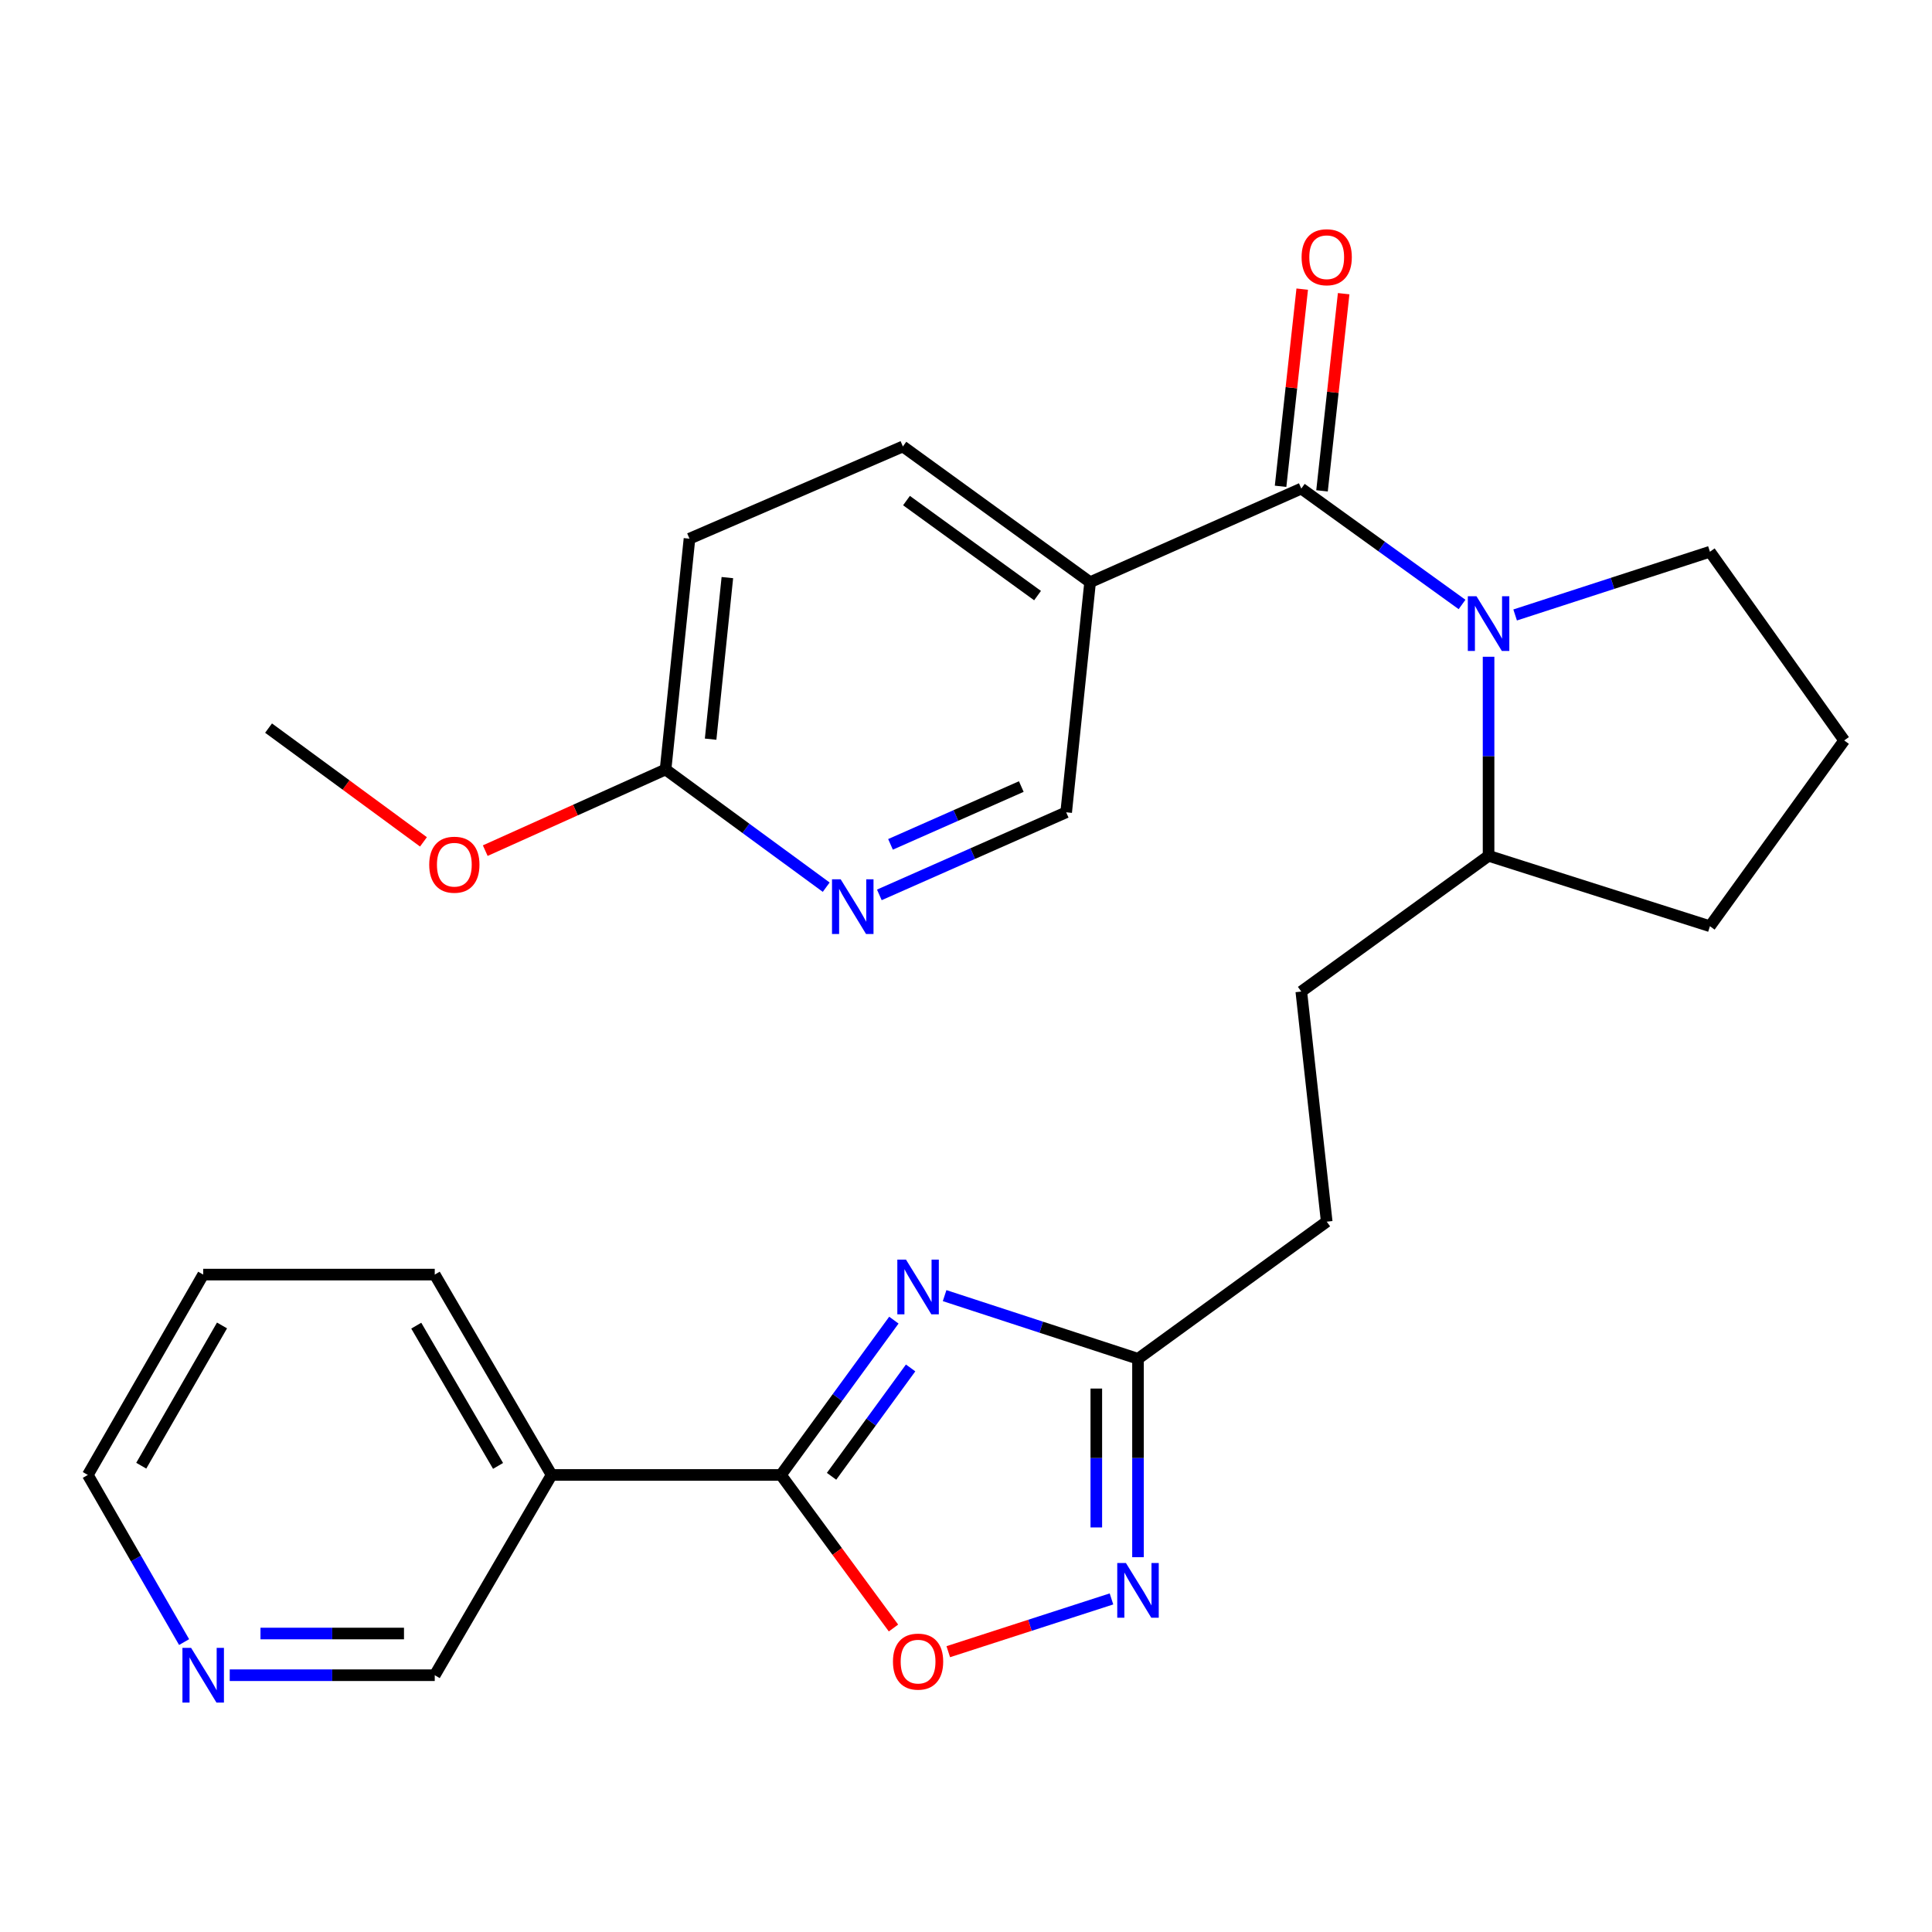 <?xml version='1.0' encoding='iso-8859-1'?>
<svg version='1.1' baseProfile='full'
              xmlns='http://www.w3.org/2000/svg'
                      xmlns:rdkit='http://www.rdkit.org/xml'
                      xmlns:xlink='http://www.w3.org/1999/xlink'
                  xml:space='preserve'
width='1000px' height='1000px' viewBox='0 0 1000 1000'>
<!-- END OF HEADER -->
<rect style='opacity:1.0;fill:#FFFFFF;stroke:none' width='1000' height='1000' x='0' y='0'> </rect>
<path class='bond-1' d='M 462.668,683.301 L 433.439,723.367' style='fill:none;fill-rule:evenodd;stroke:#0000FF;stroke-width:6px;stroke-linecap:butt;stroke-linejoin:miter;stroke-opacity:1' />
<path class='bond-1' d='M 433.439,723.367 L 404.209,763.432' style='fill:none;fill-rule:evenodd;stroke:#000000;stroke-width:6px;stroke-linecap:butt;stroke-linejoin:miter;stroke-opacity:1' />
<path class='bond-1' d='M 471.333,708.04 L 450.872,736.085' style='fill:none;fill-rule:evenodd;stroke:#0000FF;stroke-width:6px;stroke-linecap:butt;stroke-linejoin:miter;stroke-opacity:1' />
<path class='bond-1' d='M 450.872,736.085 L 430.411,764.131' style='fill:none;fill-rule:evenodd;stroke:#000000;stroke-width:6px;stroke-linecap:butt;stroke-linejoin:miter;stroke-opacity:1' />
<path class='bond-5' d='M 488.929,670.616 L 538.979,686.962' style='fill:none;fill-rule:evenodd;stroke:#0000FF;stroke-width:6px;stroke-linecap:butt;stroke-linejoin:miter;stroke-opacity:1' />
<path class='bond-5' d='M 538.979,686.962 L 589.029,703.308' style='fill:none;fill-rule:evenodd;stroke:#000000;stroke-width:6px;stroke-linecap:butt;stroke-linejoin:miter;stroke-opacity:1' />
<path class='bond-0' d='M 673.551,252.887 L 715.152,282.88' style='fill:none;fill-rule:evenodd;stroke:#000000;stroke-width:6px;stroke-linecap:butt;stroke-linejoin:miter;stroke-opacity:1' />
<path class='bond-0' d='M 715.152,282.88 L 756.753,312.873' style='fill:none;fill-rule:evenodd;stroke:#0000FF;stroke-width:6px;stroke-linecap:butt;stroke-linejoin:miter;stroke-opacity:1' />
<path class='bond-6' d='M 673.551,252.887 L 564.236,301.345' style='fill:none;fill-rule:evenodd;stroke:#000000;stroke-width:6px;stroke-linecap:butt;stroke-linejoin:miter;stroke-opacity:1' />
<path class='bond-12' d='M 684.276,254.064 L 689.877,203.036' style='fill:none;fill-rule:evenodd;stroke:#000000;stroke-width:6px;stroke-linecap:butt;stroke-linejoin:miter;stroke-opacity:1' />
<path class='bond-12' d='M 689.877,203.036 L 695.477,152.009' style='fill:none;fill-rule:evenodd;stroke:#FF0000;stroke-width:6px;stroke-linecap:butt;stroke-linejoin:miter;stroke-opacity:1' />
<path class='bond-12' d='M 662.825,251.709 L 668.426,200.682' style='fill:none;fill-rule:evenodd;stroke:#000000;stroke-width:6px;stroke-linecap:butt;stroke-linejoin:miter;stroke-opacity:1' />
<path class='bond-12' d='M 668.426,200.682 L 674.026,149.654' style='fill:none;fill-rule:evenodd;stroke:#FF0000;stroke-width:6px;stroke-linecap:butt;stroke-linejoin:miter;stroke-opacity:1' />
<path class='bond-4' d='M 404.209,763.432 L 433.336,803.041' style='fill:none;fill-rule:evenodd;stroke:#000000;stroke-width:6px;stroke-linecap:butt;stroke-linejoin:miter;stroke-opacity:1' />
<path class='bond-4' d='M 433.336,803.041 L 462.462,842.651' style='fill:none;fill-rule:evenodd;stroke:#FF0000;stroke-width:6px;stroke-linecap:butt;stroke-linejoin:miter;stroke-opacity:1' />
<path class='bond-7' d='M 404.209,763.432 L 285.507,763.432' style='fill:none;fill-rule:evenodd;stroke:#000000;stroke-width:6px;stroke-linecap:butt;stroke-linejoin:miter;stroke-opacity:1' />
<path class='bond-2' d='M 770.481,339.935 L 770.481,391.452' style='fill:none;fill-rule:evenodd;stroke:#0000FF;stroke-width:6px;stroke-linecap:butt;stroke-linejoin:miter;stroke-opacity:1' />
<path class='bond-2' d='M 770.481,391.452 L 770.481,442.97' style='fill:none;fill-rule:evenodd;stroke:#000000;stroke-width:6px;stroke-linecap:butt;stroke-linejoin:miter;stroke-opacity:1' />
<path class='bond-17' d='M 784.232,318.306 L 834.645,301.943' style='fill:none;fill-rule:evenodd;stroke:#0000FF;stroke-width:6px;stroke-linecap:butt;stroke-linejoin:miter;stroke-opacity:1' />
<path class='bond-17' d='M 834.645,301.943 L 885.058,285.58' style='fill:none;fill-rule:evenodd;stroke:#000000;stroke-width:6px;stroke-linecap:butt;stroke-linejoin:miter;stroke-opacity:1' />
<path class='bond-3' d='M 589.029,806.004 L 589.029,754.656' style='fill:none;fill-rule:evenodd;stroke:#0000FF;stroke-width:6px;stroke-linecap:butt;stroke-linejoin:miter;stroke-opacity:1' />
<path class='bond-3' d='M 589.029,754.656 L 589.029,703.308' style='fill:none;fill-rule:evenodd;stroke:#000000;stroke-width:6px;stroke-linecap:butt;stroke-linejoin:miter;stroke-opacity:1' />
<path class='bond-3' d='M 567.449,790.6 L 567.449,754.656' style='fill:none;fill-rule:evenodd;stroke:#0000FF;stroke-width:6px;stroke-linecap:butt;stroke-linejoin:miter;stroke-opacity:1' />
<path class='bond-3' d='M 567.449,754.656 L 567.449,718.712' style='fill:none;fill-rule:evenodd;stroke:#000000;stroke-width:6px;stroke-linecap:butt;stroke-linejoin:miter;stroke-opacity:1' />
<path class='bond-27' d='M 575.298,827.6 L 533.062,841.256' style='fill:none;fill-rule:evenodd;stroke:#0000FF;stroke-width:6px;stroke-linecap:butt;stroke-linejoin:miter;stroke-opacity:1' />
<path class='bond-27' d='M 533.062,841.256 L 490.825,854.913' style='fill:none;fill-rule:evenodd;stroke:#FF0000;stroke-width:6px;stroke-linecap:butt;stroke-linejoin:miter;stroke-opacity:1' />
<path class='bond-16' d='M 589.029,703.308 L 686.702,632.322' style='fill:none;fill-rule:evenodd;stroke:#000000;stroke-width:6px;stroke-linecap:butt;stroke-linejoin:miter;stroke-opacity:1' />
<path class='bond-10' d='M 564.236,301.345 L 551.852,420.443' style='fill:none;fill-rule:evenodd;stroke:#000000;stroke-width:6px;stroke-linecap:butt;stroke-linejoin:miter;stroke-opacity:1' />
<path class='bond-13' d='M 564.236,301.345 L 467.33,231.091' style='fill:none;fill-rule:evenodd;stroke:#000000;stroke-width:6px;stroke-linecap:butt;stroke-linejoin:miter;stroke-opacity:1' />
<path class='bond-13' d='M 537.034,308.279 L 469.2,259.101' style='fill:none;fill-rule:evenodd;stroke:#000000;stroke-width:6px;stroke-linecap:butt;stroke-linejoin:miter;stroke-opacity:1' />
<path class='bond-19' d='M 285.507,763.432 L 225.024,867.088' style='fill:none;fill-rule:evenodd;stroke:#000000;stroke-width:6px;stroke-linecap:butt;stroke-linejoin:miter;stroke-opacity:1' />
<path class='bond-21' d='M 285.507,763.432 L 225.024,659.728' style='fill:none;fill-rule:evenodd;stroke:#000000;stroke-width:6px;stroke-linecap:butt;stroke-linejoin:miter;stroke-opacity:1' />
<path class='bond-21' d='M 257.794,758.749 L 215.455,686.156' style='fill:none;fill-rule:evenodd;stroke:#000000;stroke-width:6px;stroke-linecap:butt;stroke-linejoin:miter;stroke-opacity:1' />
<path class='bond-8' d='M 455.146,463.191 L 503.499,441.817' style='fill:none;fill-rule:evenodd;stroke:#0000FF;stroke-width:6px;stroke-linecap:butt;stroke-linejoin:miter;stroke-opacity:1' />
<path class='bond-8' d='M 503.499,441.817 L 551.852,420.443' style='fill:none;fill-rule:evenodd;stroke:#000000;stroke-width:6px;stroke-linecap:butt;stroke-linejoin:miter;stroke-opacity:1' />
<path class='bond-8' d='M 460.927,437.041 L 494.774,422.079' style='fill:none;fill-rule:evenodd;stroke:#0000FF;stroke-width:6px;stroke-linecap:butt;stroke-linejoin:miter;stroke-opacity:1' />
<path class='bond-8' d='M 494.774,422.079 L 528.621,407.117' style='fill:none;fill-rule:evenodd;stroke:#000000;stroke-width:6px;stroke-linecap:butt;stroke-linejoin:miter;stroke-opacity:1' />
<path class='bond-30' d='M 427.644,459.205 L 386.068,428.746' style='fill:none;fill-rule:evenodd;stroke:#0000FF;stroke-width:6px;stroke-linecap:butt;stroke-linejoin:miter;stroke-opacity:1' />
<path class='bond-30' d='M 386.068,428.746 L 344.493,398.287' style='fill:none;fill-rule:evenodd;stroke:#000000;stroke-width:6px;stroke-linecap:butt;stroke-linejoin:miter;stroke-opacity:1' />
<path class='bond-9' d='M 770.481,442.97 L 673.551,513.225' style='fill:none;fill-rule:evenodd;stroke:#000000;stroke-width:6px;stroke-linecap:butt;stroke-linejoin:miter;stroke-opacity:1' />
<path class='bond-24' d='M 770.481,442.97 L 885.058,479.416' style='fill:none;fill-rule:evenodd;stroke:#000000;stroke-width:6px;stroke-linecap:butt;stroke-linejoin:miter;stroke-opacity:1' />
<path class='bond-11' d='M 344.493,398.287 L 356.877,278.818' style='fill:none;fill-rule:evenodd;stroke:#000000;stroke-width:6px;stroke-linecap:butt;stroke-linejoin:miter;stroke-opacity:1' />
<path class='bond-11' d='M 367.815,382.592 L 376.484,298.964' style='fill:none;fill-rule:evenodd;stroke:#000000;stroke-width:6px;stroke-linecap:butt;stroke-linejoin:miter;stroke-opacity:1' />
<path class='bond-20' d='M 344.493,398.287 L 297.828,419.289' style='fill:none;fill-rule:evenodd;stroke:#000000;stroke-width:6px;stroke-linecap:butt;stroke-linejoin:miter;stroke-opacity:1' />
<path class='bond-20' d='M 297.828,419.289 L 251.163,440.29' style='fill:none;fill-rule:evenodd;stroke:#FF0000;stroke-width:6px;stroke-linecap:butt;stroke-linejoin:miter;stroke-opacity:1' />
<path class='bond-18' d='M 467.33,231.091 L 356.877,278.818' style='fill:none;fill-rule:evenodd;stroke:#000000;stroke-width:6px;stroke-linecap:butt;stroke-linejoin:miter;stroke-opacity:1' />
<path class='bond-14' d='M 118.907,867.088 L 171.965,867.088' style='fill:none;fill-rule:evenodd;stroke:#0000FF;stroke-width:6px;stroke-linecap:butt;stroke-linejoin:miter;stroke-opacity:1' />
<path class='bond-14' d='M 171.965,867.088 L 225.024,867.088' style='fill:none;fill-rule:evenodd;stroke:#000000;stroke-width:6px;stroke-linecap:butt;stroke-linejoin:miter;stroke-opacity:1' />
<path class='bond-14' d='M 134.825,845.508 L 171.965,845.508' style='fill:none;fill-rule:evenodd;stroke:#0000FF;stroke-width:6px;stroke-linecap:butt;stroke-linejoin:miter;stroke-opacity:1' />
<path class='bond-14' d='M 171.965,845.508 L 209.106,845.508' style='fill:none;fill-rule:evenodd;stroke:#000000;stroke-width:6px;stroke-linecap:butt;stroke-linejoin:miter;stroke-opacity:1' />
<path class='bond-28' d='M 95.29,849.937 L 70.373,806.684' style='fill:none;fill-rule:evenodd;stroke:#0000FF;stroke-width:6px;stroke-linecap:butt;stroke-linejoin:miter;stroke-opacity:1' />
<path class='bond-28' d='M 70.373,806.684 L 45.455,763.432' style='fill:none;fill-rule:evenodd;stroke:#000000;stroke-width:6px;stroke-linecap:butt;stroke-linejoin:miter;stroke-opacity:1' />
<path class='bond-15' d='M 673.551,513.225 L 686.702,632.322' style='fill:none;fill-rule:evenodd;stroke:#000000;stroke-width:6px;stroke-linecap:butt;stroke-linejoin:miter;stroke-opacity:1' />
<path class='bond-29' d='M 885.058,285.58 L 954.545,383.253' style='fill:none;fill-rule:evenodd;stroke:#000000;stroke-width:6px;stroke-linecap:butt;stroke-linejoin:miter;stroke-opacity:1' />
<path class='bond-25' d='M 219.183,435.751 L 179.093,406.307' style='fill:none;fill-rule:evenodd;stroke:#FF0000;stroke-width:6px;stroke-linecap:butt;stroke-linejoin:miter;stroke-opacity:1' />
<path class='bond-25' d='M 179.093,406.307 L 139.004,376.863' style='fill:none;fill-rule:evenodd;stroke:#000000;stroke-width:6px;stroke-linecap:butt;stroke-linejoin:miter;stroke-opacity:1' />
<path class='bond-26' d='M 225.024,659.728 L 105.171,659.728' style='fill:none;fill-rule:evenodd;stroke:#000000;stroke-width:6px;stroke-linecap:butt;stroke-linejoin:miter;stroke-opacity:1' />
<path class='bond-22' d='M 954.545,383.253 L 885.058,479.416' style='fill:none;fill-rule:evenodd;stroke:#000000;stroke-width:6px;stroke-linecap:butt;stroke-linejoin:miter;stroke-opacity:1' />
<path class='bond-23' d='M 45.455,763.432 L 105.171,659.728' style='fill:none;fill-rule:evenodd;stroke:#000000;stroke-width:6px;stroke-linecap:butt;stroke-linejoin:miter;stroke-opacity:1' />
<path class='bond-23' d='M 73.113,758.645 L 114.915,686.053' style='fill:none;fill-rule:evenodd;stroke:#000000;stroke-width:6px;stroke-linecap:butt;stroke-linejoin:miter;stroke-opacity:1' />
<path  class='atom-0' d='M 468.935 651.97
L 478.215 666.97
Q 479.135 668.45, 480.615 671.13
Q 482.095 673.81, 482.175 673.97
L 482.175 651.97
L 485.935 651.97
L 485.935 680.29
L 482.055 680.29
L 472.095 663.89
Q 470.935 661.97, 469.695 659.77
Q 468.495 657.57, 468.135 656.89
L 468.135 680.29
L 464.455 680.29
L 464.455 651.97
L 468.935 651.97
' fill='#0000FF'/>
<path  class='atom-3' d='M 764.221 308.61
L 773.501 323.61
Q 774.421 325.09, 775.901 327.77
Q 777.381 330.45, 777.461 330.61
L 777.461 308.61
L 781.221 308.61
L 781.221 336.93
L 777.341 336.93
L 767.381 320.53
Q 766.221 318.61, 764.981 316.41
Q 763.781 314.21, 763.421 313.53
L 763.421 336.93
L 759.741 336.93
L 759.741 308.61
L 764.221 308.61
' fill='#0000FF'/>
<path  class='atom-4' d='M 582.769 809
L 592.049 824
Q 592.969 825.48, 594.449 828.16
Q 595.929 830.84, 596.009 831
L 596.009 809
L 599.769 809
L 599.769 837.32
L 595.889 837.32
L 585.929 820.92
Q 584.769 819, 583.529 816.8
Q 582.329 814.6, 581.969 813.92
L 581.969 837.32
L 578.289 837.32
L 578.289 809
L 582.769 809
' fill='#0000FF'/>
<path  class='atom-5' d='M 462.195 860.046
Q 462.195 853.246, 465.555 849.446
Q 468.915 845.646, 475.195 845.646
Q 481.475 845.646, 484.835 849.446
Q 488.195 853.246, 488.195 860.046
Q 488.195 866.926, 484.795 870.846
Q 481.395 874.726, 475.195 874.726
Q 468.955 874.726, 465.555 870.846
Q 462.195 866.966, 462.195 860.046
M 475.195 871.526
Q 479.515 871.526, 481.835 868.646
Q 484.195 865.726, 484.195 860.046
Q 484.195 854.486, 481.835 851.686
Q 479.515 848.846, 475.195 848.846
Q 470.875 848.846, 468.515 851.646
Q 466.195 854.446, 466.195 860.046
Q 466.195 865.766, 468.515 868.646
Q 470.875 871.526, 475.195 871.526
' fill='#FF0000'/>
<path  class='atom-9' d='M 435.126 455.113
L 444.406 470.113
Q 445.326 471.593, 446.806 474.273
Q 448.286 476.953, 448.366 477.113
L 448.366 455.113
L 452.126 455.113
L 452.126 483.433
L 448.246 483.433
L 438.286 467.033
Q 437.126 465.113, 435.886 462.913
Q 434.686 460.713, 434.326 460.033
L 434.326 483.433
L 430.646 483.433
L 430.646 455.113
L 435.126 455.113
' fill='#0000FF'/>
<path  class='atom-13' d='M 673.702 133.138
Q 673.702 126.338, 677.062 122.538
Q 680.422 118.738, 686.702 118.738
Q 692.982 118.738, 696.342 122.538
Q 699.702 126.338, 699.702 133.138
Q 699.702 140.018, 696.302 143.938
Q 692.902 147.818, 686.702 147.818
Q 680.462 147.818, 677.062 143.938
Q 673.702 140.058, 673.702 133.138
M 686.702 144.618
Q 691.022 144.618, 693.342 141.738
Q 695.702 138.818, 695.702 133.138
Q 695.702 127.578, 693.342 124.778
Q 691.022 121.938, 686.702 121.938
Q 682.382 121.938, 680.022 124.738
Q 677.702 127.538, 677.702 133.138
Q 677.702 138.858, 680.022 141.738
Q 682.382 144.618, 686.702 144.618
' fill='#FF0000'/>
<path  class='atom-15' d='M 98.911 852.928
L 108.191 867.928
Q 109.111 869.408, 110.591 872.088
Q 112.071 874.768, 112.151 874.928
L 112.151 852.928
L 115.911 852.928
L 115.911 881.248
L 112.031 881.248
L 102.071 864.848
Q 100.911 862.928, 99.671 860.728
Q 98.471 858.528, 98.111 857.848
L 98.111 881.248
L 94.431 881.248
L 94.431 852.928
L 98.911 852.928
' fill='#0000FF'/>
<path  class='atom-21' d='M 222.166 447.57
Q 222.166 440.77, 225.526 436.97
Q 228.886 433.17, 235.166 433.17
Q 241.446 433.17, 244.806 436.97
Q 248.166 440.77, 248.166 447.57
Q 248.166 454.45, 244.766 458.37
Q 241.366 462.25, 235.166 462.25
Q 228.926 462.25, 225.526 458.37
Q 222.166 454.49, 222.166 447.57
M 235.166 459.05
Q 239.486 459.05, 241.806 456.17
Q 244.166 453.25, 244.166 447.57
Q 244.166 442.01, 241.806 439.21
Q 239.486 436.37, 235.166 436.37
Q 230.846 436.37, 228.486 439.17
Q 226.166 441.97, 226.166 447.57
Q 226.166 453.29, 228.486 456.17
Q 230.846 459.05, 235.166 459.05
' fill='#FF0000'/>
</svg>
